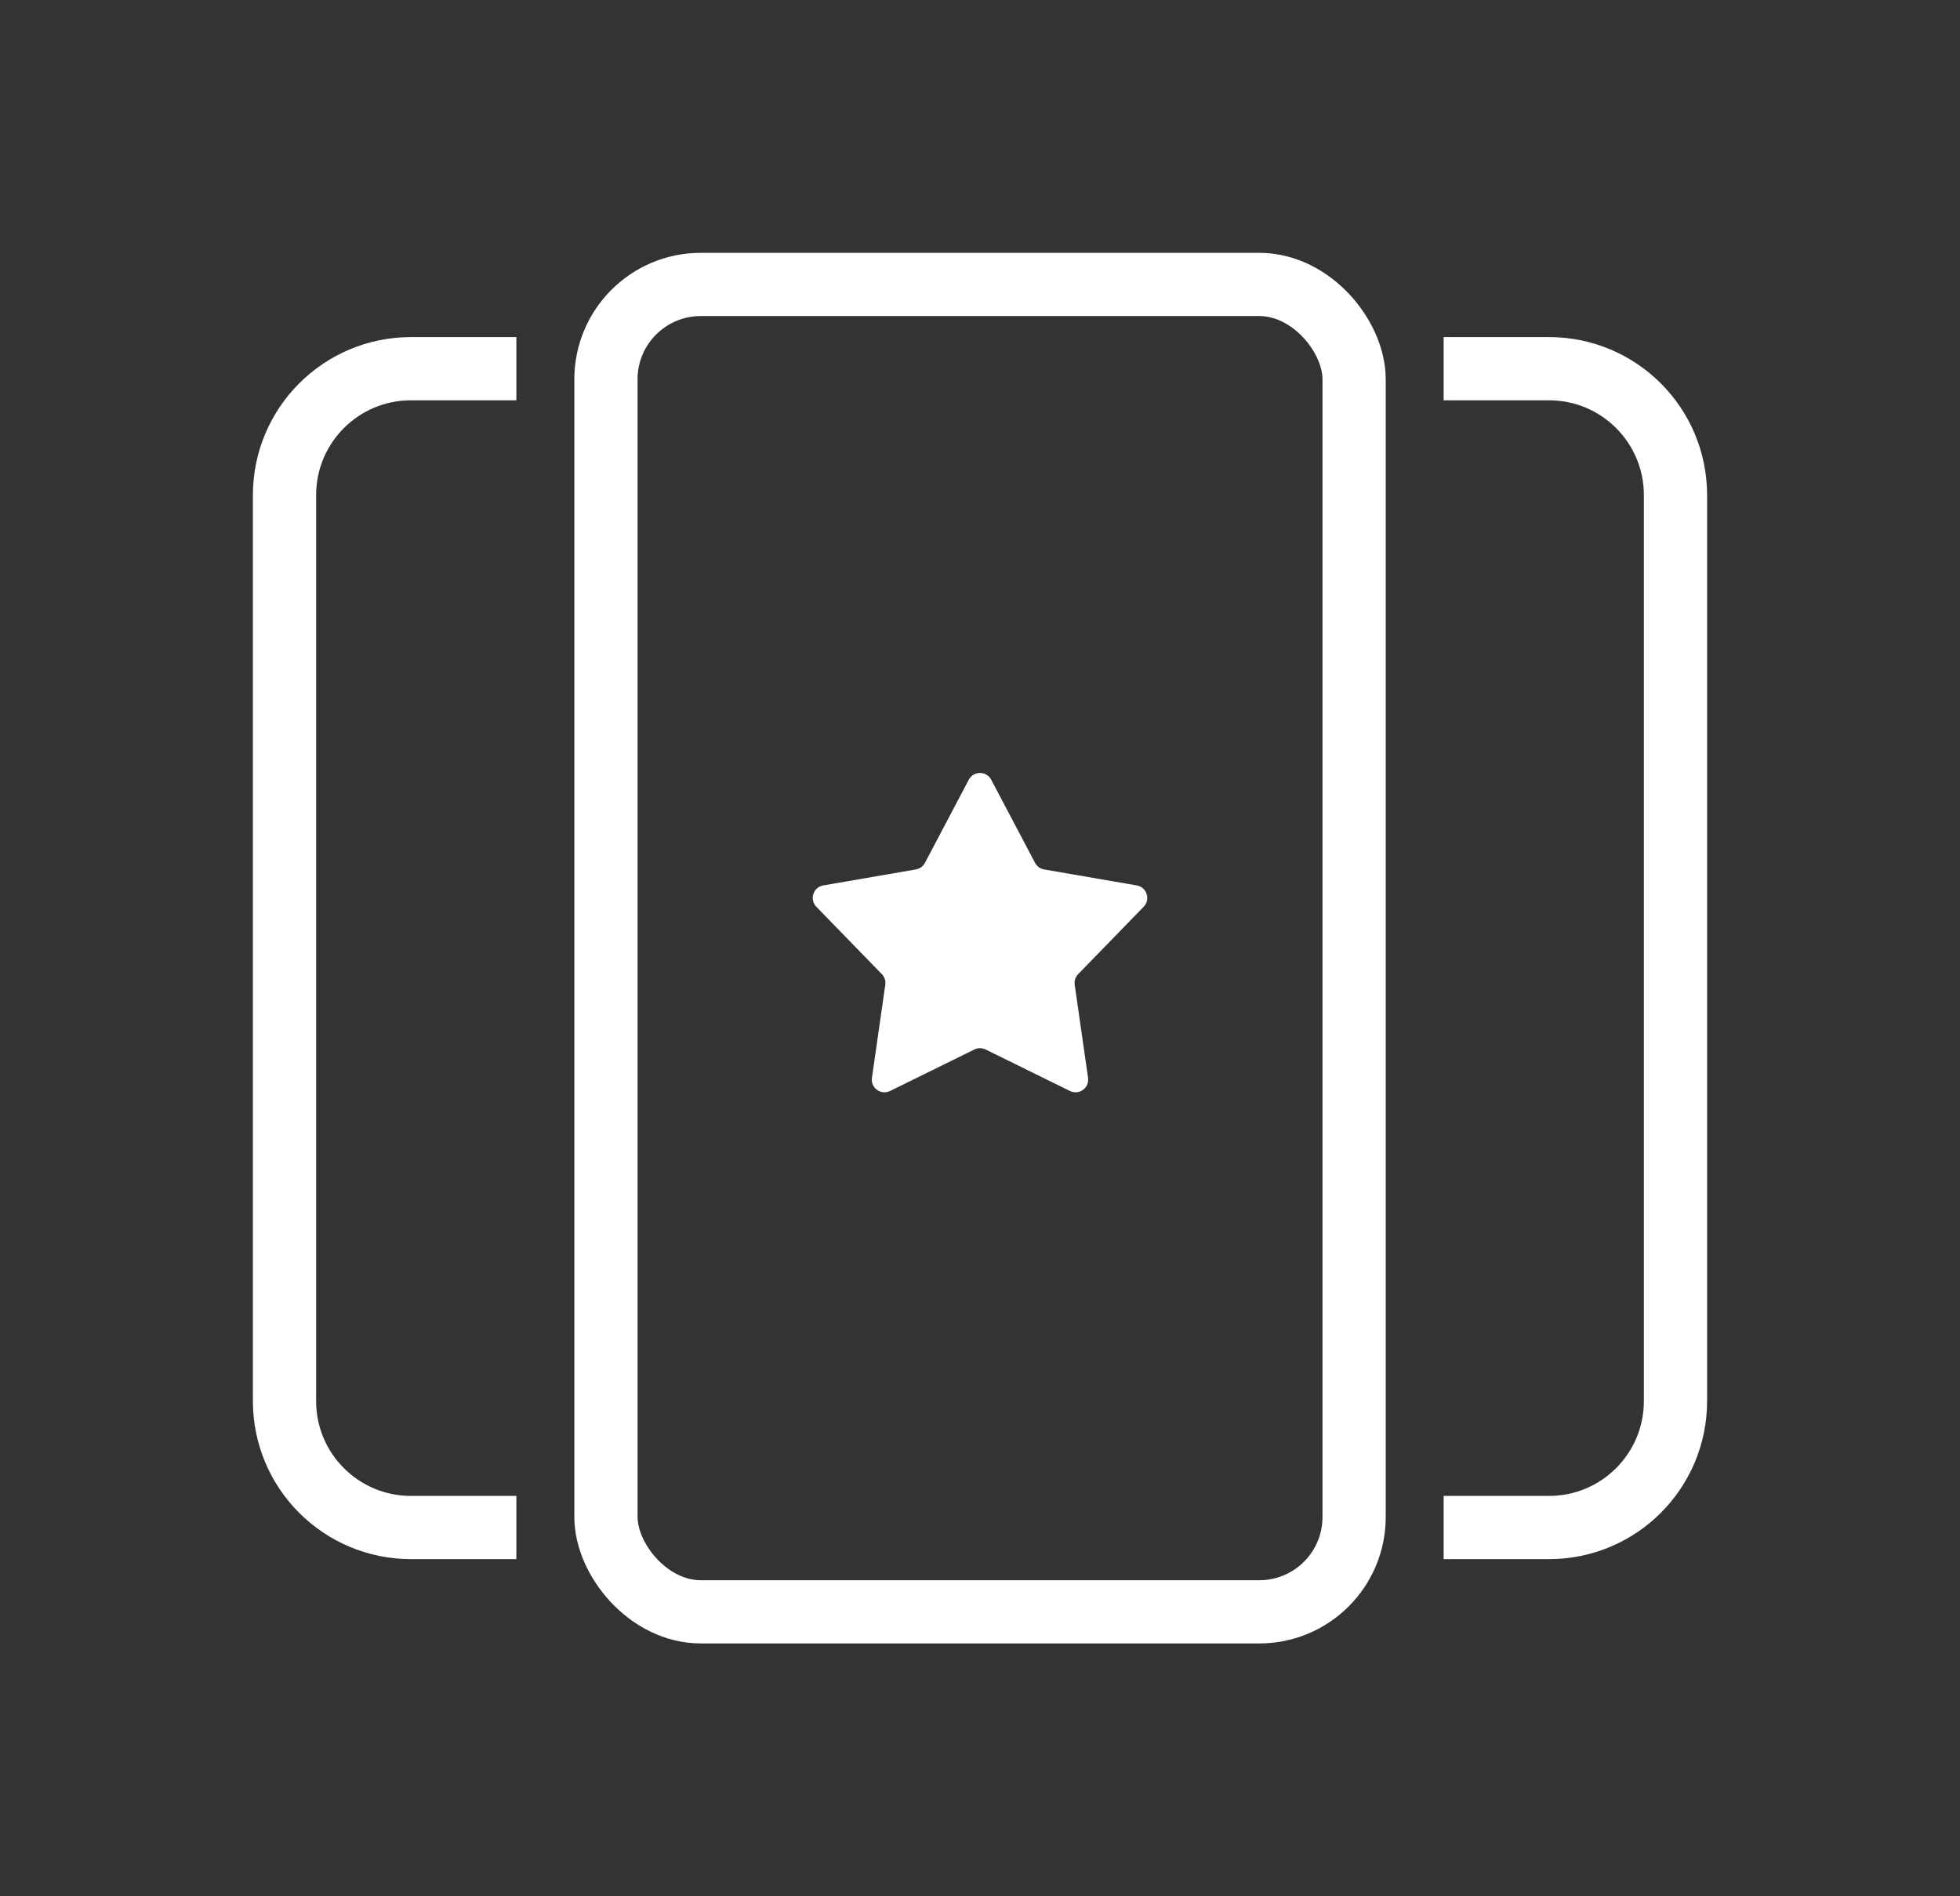 <svg width="31" height="30" viewBox="0 0 31 30" fill="none" xmlns="http://www.w3.org/2000/svg">
    <rect x="0" y="0" width="31" height="30" fill="#333333" stroke="none"/>
    <rect x="9.584" y="4.5" width="11.833" height="21" rx="1.5" stroke="white"/>
    <path d="M22.833 5.833H24.5C25.605 5.833 26.5 6.728 26.5 7.833V22.166C26.5 23.271 25.605 24.166 24.5 24.166H22.833M8.167 5.833H6.5C5.395 5.833 4.5 6.728 4.5 7.833V22.166C4.5 23.271 5.395 24.166 6.5 24.166H8.167" stroke="white"/>
    <path d="M15.323 12.335C15.398 12.193 15.602 12.193 15.677 12.335L16.371 13.651C16.4 13.706 16.453 13.744 16.514 13.755L17.98 14.008C18.138 14.036 18.201 14.229 18.089 14.345L17.052 15.412C17.009 15.456 16.989 15.518 16.998 15.579L17.209 17.052C17.232 17.211 17.067 17.331 16.923 17.26L15.588 16.603C15.533 16.576 15.467 16.576 15.412 16.603L14.077 17.26C13.932 17.331 13.768 17.211 13.791 17.052L14.002 15.579C14.011 15.518 13.991 15.456 13.948 15.412L12.911 14.345C12.799 14.229 12.862 14.036 13.02 14.008L14.486 13.755C14.547 13.744 14.6 13.706 14.629 13.651L15.323 12.335Z" fill="white"/>
</svg>
